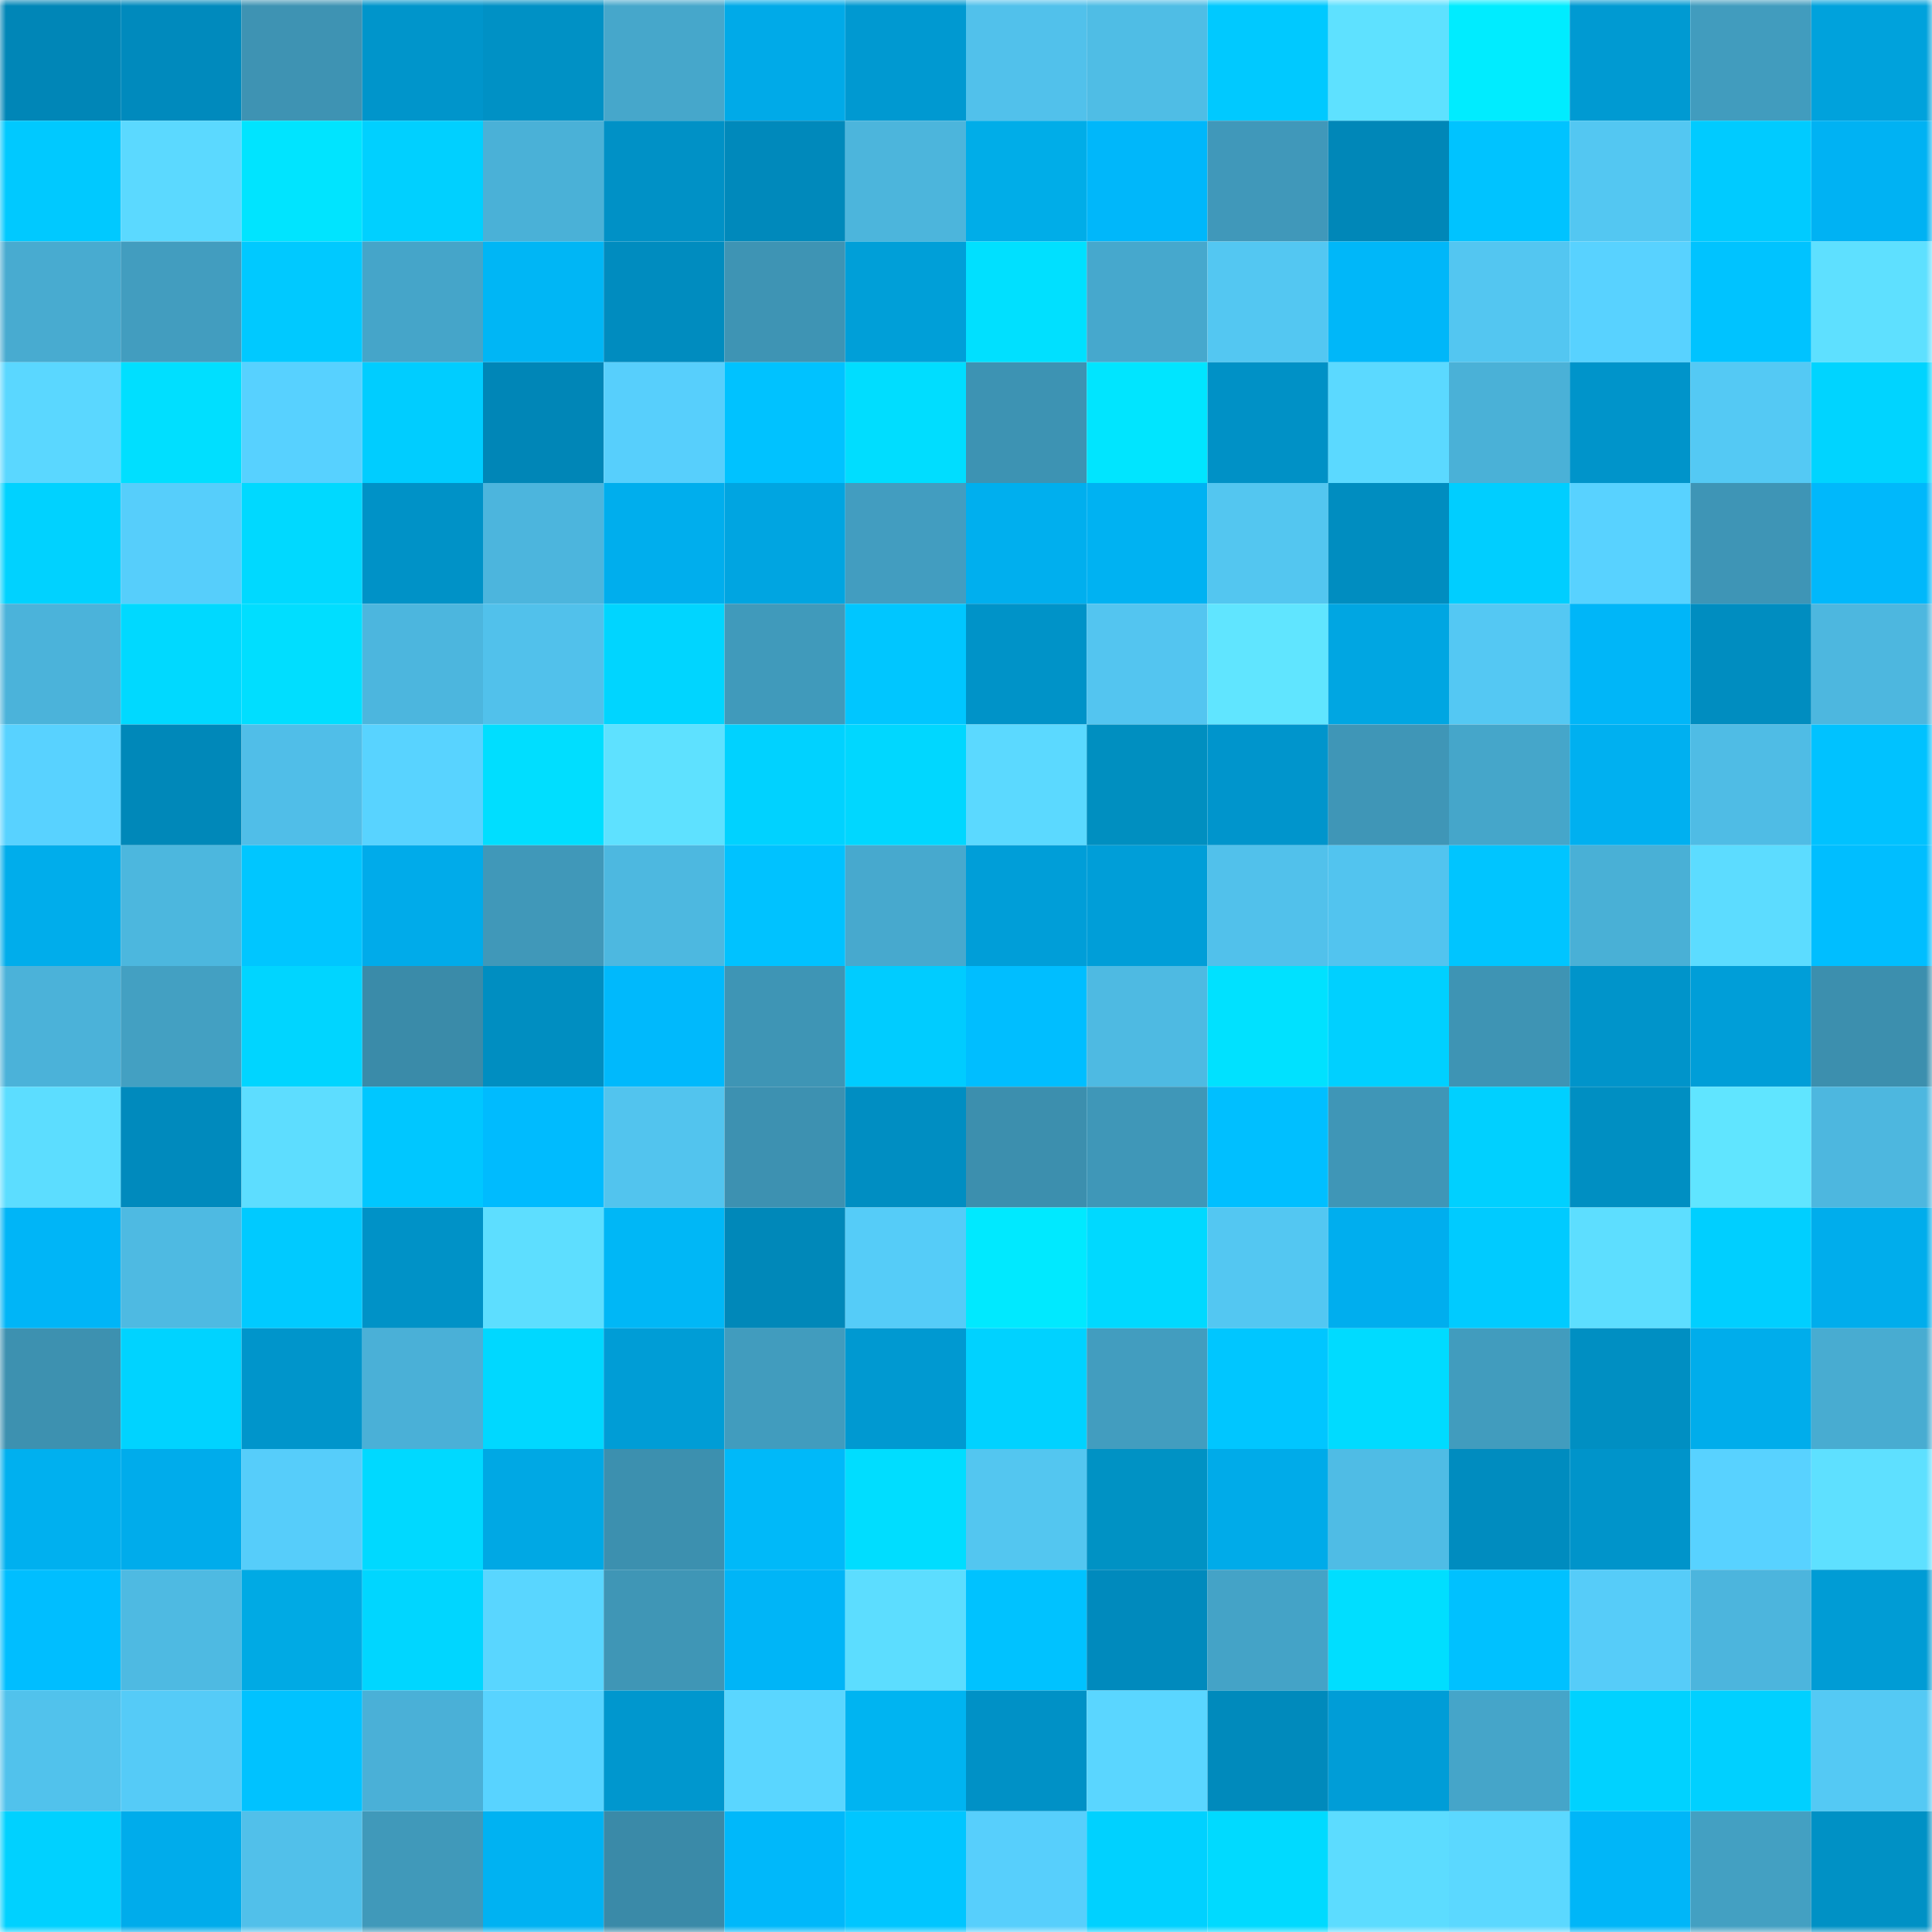 <svg viewBox="0 0 160 160" fill="none" role="img" xmlns="http://www.w3.org/2000/svg" width="240" height="240" name="ens%2Cbrainboy.eth"><mask id="506660867" mask-type="alpha" maskUnits="userSpaceOnUse" x="0" y="0" width="160" height="160"><rect width="160" height="160" fill="#FFFFFF"></rect></mask><g mask="url(#506660867)"><rect x="0" y="0" width="10" height="10" fill="#0086b7"></rect><rect x="10" y="0" width="10" height="10" fill="#008abd"></rect><rect x="20" y="0" width="10" height="10" fill="#3e93b3"></rect><rect x="30" y="0" width="10" height="10" fill="#0095cb"></rect><rect x="40" y="0" width="10" height="10" fill="#0091c5"></rect><rect x="50" y="0" width="10" height="10" fill="#46a7cb"></rect><rect x="60" y="0" width="10" height="10" fill="#00aae8"></rect><rect x="70" y="0" width="10" height="10" fill="#0099d1"></rect><rect x="80" y="0" width="10" height="10" fill="#51c1eb"></rect><rect x="90" y="0" width="10" height="10" fill="#4fbde5"></rect><rect x="100" y="0" width="10" height="10" fill="#00c9ff"></rect><rect x="110" y="0" width="10" height="10" fill="#5ee1ff"></rect><rect x="120" y="0" width="10" height="10" fill="#00ecff"></rect><rect x="130" y="0" width="10" height="10" fill="#009ad2"></rect><rect x="140" y="0" width="10" height="10" fill="#419cbe"></rect><rect x="150" y="0" width="10" height="10" fill="#00a2dc"></rect><rect x="0" y="10" width="10" height="10" fill="#00c9ff"></rect><rect x="10" y="10" width="10" height="10" fill="#5bd9ff"></rect><rect x="20" y="10" width="10" height="10" fill="#00e4ff"></rect><rect x="30" y="10" width="10" height="10" fill="#00d0ff"></rect><rect x="40" y="10" width="10" height="10" fill="#4ab1d7"></rect><rect x="50" y="10" width="10" height="10" fill="#0091c6"></rect><rect x="60" y="10" width="10" height="10" fill="#0089bb"></rect><rect x="70" y="10" width="10" height="10" fill="#4cb5dc"></rect><rect x="80" y="10" width="10" height="10" fill="#00ade8"></rect><rect x="90" y="10" width="10" height="10" fill="#00b7fa"></rect><rect x="100" y="10" width="10" height="10" fill="#4098ba"></rect><rect x="110" y="10" width="10" height="10" fill="#0087b8"></rect><rect x="120" y="10" width="10" height="10" fill="#00c3ff"></rect><rect x="130" y="10" width="10" height="10" fill="#53c7f2"></rect><rect x="140" y="10" width="10" height="10" fill="#00cbff"></rect><rect x="150" y="10" width="10" height="10" fill="#00b2f3"></rect><rect x="0" y="20" width="10" height="10" fill="#48abd0"></rect><rect x="10" y="20" width="10" height="10" fill="#429dbf"></rect><rect x="20" y="20" width="10" height="10" fill="#00c9ff"></rect><rect x="30" y="20" width="10" height="10" fill="#45a5c9"></rect><rect x="40" y="20" width="10" height="10" fill="#00b6f5"></rect><rect x="50" y="20" width="10" height="10" fill="#008cbf"></rect><rect x="60" y="20" width="10" height="10" fill="#3e94b4"></rect><rect x="70" y="20" width="10" height="10" fill="#009fd8"></rect><rect x="80" y="20" width="10" height="10" fill="#00e0ff"></rect><rect x="90" y="20" width="10" height="10" fill="#46a8cd"></rect><rect x="100" y="20" width="10" height="10" fill="#53c7f2"></rect><rect x="110" y="20" width="10" height="10" fill="#00b7f9"></rect><rect x="120" y="20" width="10" height="10" fill="#53c6f1"></rect><rect x="130" y="20" width="10" height="10" fill="#58d2ff"></rect><rect x="140" y="20" width="10" height="10" fill="#00c3ff"></rect><rect x="150" y="20" width="10" height="10" fill="#5ee0ff"></rect><rect x="0" y="30" width="10" height="10" fill="#5ad7ff"></rect><rect x="10" y="30" width="10" height="10" fill="#00dfff"></rect><rect x="20" y="30" width="10" height="10" fill="#57d1ff"></rect><rect x="30" y="30" width="10" height="10" fill="#00cdff"></rect><rect x="40" y="30" width="10" height="10" fill="#0086b7"></rect><rect x="50" y="30" width="10" height="10" fill="#57cffc"></rect><rect x="60" y="30" width="10" height="10" fill="#00c2ff"></rect><rect x="70" y="30" width="10" height="10" fill="#00ddff"></rect><rect x="80" y="30" width="10" height="10" fill="#3d93b3"></rect><rect x="90" y="30" width="10" height="10" fill="#00e5ff"></rect><rect x="100" y="30" width="10" height="10" fill="#0091c6"></rect><rect x="110" y="30" width="10" height="10" fill="#5bd9ff"></rect><rect x="120" y="30" width="10" height="10" fill="#4ab1d7"></rect><rect x="130" y="30" width="10" height="10" fill="#0094ca"></rect><rect x="140" y="30" width="10" height="10" fill="#54c9f4"></rect><rect x="150" y="30" width="10" height="10" fill="#00d4ff"></rect><rect x="0" y="40" width="10" height="10" fill="#00d2ff"></rect><rect x="10" y="40" width="10" height="10" fill="#56cefb"></rect><rect x="20" y="40" width="10" height="10" fill="#00d9ff"></rect><rect x="30" y="40" width="10" height="10" fill="#0092c7"></rect><rect x="40" y="40" width="10" height="10" fill="#4cb5dd"></rect><rect x="50" y="40" width="10" height="10" fill="#00aeed"></rect><rect x="60" y="40" width="10" height="10" fill="#00a5e1"></rect><rect x="70" y="40" width="10" height="10" fill="#429dc0"></rect><rect x="80" y="40" width="10" height="10" fill="#00afee"></rect><rect x="90" y="40" width="10" height="10" fill="#00b2f2"></rect><rect x="100" y="40" width="10" height="10" fill="#53c6f0"></rect><rect x="110" y="40" width="10" height="10" fill="#008dc0"></rect><rect x="120" y="40" width="10" height="10" fill="#00ceff"></rect><rect x="130" y="40" width="10" height="10" fill="#58d2ff"></rect><rect x="140" y="40" width="10" height="10" fill="#3e95b6"></rect><rect x="150" y="40" width="10" height="10" fill="#00b8fb"></rect><rect x="0" y="50" width="10" height="10" fill="#4bb3da"></rect><rect x="10" y="50" width="10" height="10" fill="#00d9ff"></rect><rect x="20" y="50" width="10" height="10" fill="#00deff"></rect><rect x="30" y="50" width="10" height="10" fill="#4cb6de"></rect><rect x="40" y="50" width="10" height="10" fill="#51c1eb"></rect><rect x="50" y="50" width="10" height="10" fill="#00d5ff"></rect><rect x="60" y="50" width="10" height="10" fill="#409abb"></rect><rect x="70" y="50" width="10" height="10" fill="#00c6ff"></rect><rect x="80" y="50" width="10" height="10" fill="#0093c8"></rect><rect x="90" y="50" width="10" height="10" fill="#53c5f0"></rect><rect x="100" y="50" width="10" height="10" fill="#60e5ff"></rect><rect x="110" y="50" width="10" height="10" fill="#00a6e2"></rect><rect x="120" y="50" width="10" height="10" fill="#54c8f3"></rect><rect x="130" y="50" width="10" height="10" fill="#00b6f8"></rect><rect x="140" y="50" width="10" height="10" fill="#008dc0"></rect><rect x="150" y="50" width="10" height="10" fill="#4db7df"></rect><rect x="0" y="60" width="10" height="10" fill="#58d2ff"></rect><rect x="10" y="60" width="10" height="10" fill="#0088b9"></rect><rect x="20" y="60" width="10" height="10" fill="#50bee8"></rect><rect x="30" y="60" width="10" height="10" fill="#58d3ff"></rect><rect x="40" y="60" width="10" height="10" fill="#00deff"></rect><rect x="50" y="60" width="10" height="10" fill="#5ee1ff"></rect><rect x="60" y="60" width="10" height="10" fill="#00d2ff"></rect><rect x="70" y="60" width="10" height="10" fill="#00d7ff"></rect><rect x="80" y="60" width="10" height="10" fill="#5bd9ff"></rect><rect x="90" y="60" width="10" height="10" fill="#008fc0"></rect><rect x="100" y="60" width="10" height="10" fill="#0095cc"></rect><rect x="110" y="60" width="10" height="10" fill="#3f96b7"></rect><rect x="120" y="60" width="10" height="10" fill="#45a6ca"></rect><rect x="130" y="60" width="10" height="10" fill="#00b0f0"></rect><rect x="140" y="60" width="10" height="10" fill="#4fbce5"></rect><rect x="150" y="60" width="10" height="10" fill="#00c2ff"></rect><rect x="0" y="70" width="10" height="10" fill="#00adeb"></rect><rect x="10" y="70" width="10" height="10" fill="#4cb7de"></rect><rect x="20" y="70" width="10" height="10" fill="#00c6ff"></rect><rect x="30" y="70" width="10" height="10" fill="#00abea"></rect><rect x="40" y="70" width="10" height="10" fill="#4098b9"></rect><rect x="50" y="70" width="10" height="10" fill="#4db8e0"></rect><rect x="60" y="70" width="10" height="10" fill="#00c2ff"></rect><rect x="70" y="70" width="10" height="10" fill="#47a9ce"></rect><rect x="80" y="70" width="10" height="10" fill="#009ed8"></rect><rect x="90" y="70" width="10" height="10" fill="#009ed8"></rect><rect x="100" y="70" width="10" height="10" fill="#51c1eb"></rect><rect x="110" y="70" width="10" height="10" fill="#52c4ef"></rect><rect x="120" y="70" width="10" height="10" fill="#00c5ff"></rect><rect x="130" y="70" width="10" height="10" fill="#49b0d6"></rect><rect x="140" y="70" width="10" height="10" fill="#5cdcff"></rect><rect x="150" y="70" width="10" height="10" fill="#00beff"></rect><rect x="0" y="80" width="10" height="10" fill="#4bb2d9"></rect><rect x="10" y="80" width="10" height="10" fill="#43a0c2"></rect><rect x="20" y="80" width="10" height="10" fill="#00d5ff"></rect><rect x="30" y="80" width="10" height="10" fill="#3a8ba9"></rect><rect x="40" y="80" width="10" height="10" fill="#008ec1"></rect><rect x="50" y="80" width="10" height="10" fill="#00b9fc"></rect><rect x="60" y="80" width="10" height="10" fill="#3e95b5"></rect><rect x="70" y="80" width="10" height="10" fill="#00ccff"></rect><rect x="80" y="80" width="10" height="10" fill="#00beff"></rect><rect x="90" y="80" width="10" height="10" fill="#4ebae2"></rect><rect x="100" y="80" width="10" height="10" fill="#00e1ff"></rect><rect x="110" y="80" width="10" height="10" fill="#00d0ff"></rect><rect x="120" y="80" width="10" height="10" fill="#3e94b4"></rect><rect x="130" y="80" width="10" height="10" fill="#0094ca"></rect><rect x="140" y="80" width="10" height="10" fill="#009ed8"></rect><rect x="150" y="80" width="10" height="10" fill="#3c8fae"></rect><rect x="0" y="90" width="10" height="10" fill="#5cddff"></rect><rect x="10" y="90" width="10" height="10" fill="#008abd"></rect><rect x="20" y="90" width="10" height="10" fill="#5dddff"></rect><rect x="30" y="90" width="10" height="10" fill="#00c7ff"></rect><rect x="40" y="90" width="10" height="10" fill="#00bbfe"></rect><rect x="50" y="90" width="10" height="10" fill="#52c4ee"></rect><rect x="60" y="90" width="10" height="10" fill="#3d91b1"></rect><rect x="70" y="90" width="10" height="10" fill="#008ec2"></rect><rect x="80" y="90" width="10" height="10" fill="#3c8fae"></rect><rect x="90" y="90" width="10" height="10" fill="#3f97b8"></rect><rect x="100" y="90" width="10" height="10" fill="#00bfff"></rect><rect x="110" y="90" width="10" height="10" fill="#3f96b7"></rect><rect x="120" y="90" width="10" height="10" fill="#00d0ff"></rect><rect x="130" y="90" width="10" height="10" fill="#008fc2"></rect><rect x="140" y="90" width="10" height="10" fill="#60e5ff"></rect><rect x="150" y="90" width="10" height="10" fill="#4db7df"></rect><rect x="0" y="100" width="10" height="10" fill="#00b5f7"></rect><rect x="10" y="100" width="10" height="10" fill="#4ebae2"></rect><rect x="20" y="100" width="10" height="10" fill="#00caff"></rect><rect x="30" y="100" width="10" height="10" fill="#0092c7"></rect><rect x="40" y="100" width="10" height="10" fill="#5ddeff"></rect><rect x="50" y="100" width="10" height="10" fill="#00b7f6"></rect><rect x="60" y="100" width="10" height="10" fill="#0088b9"></rect><rect x="70" y="100" width="10" height="10" fill="#55ccf8"></rect><rect x="80" y="100" width="10" height="10" fill="#00e9ff"></rect><rect x="90" y="100" width="10" height="10" fill="#00d9ff"></rect><rect x="100" y="100" width="10" height="10" fill="#53c7f2"></rect><rect x="110" y="100" width="10" height="10" fill="#00aeee"></rect><rect x="120" y="100" width="10" height="10" fill="#00cbff"></rect><rect x="130" y="100" width="10" height="10" fill="#5ddeff"></rect><rect x="140" y="100" width="10" height="10" fill="#00cfff"></rect><rect x="150" y="100" width="10" height="10" fill="#00adec"></rect><rect x="0" y="110" width="10" height="10" fill="#3d91b0"></rect><rect x="10" y="110" width="10" height="10" fill="#00d3ff"></rect><rect x="20" y="110" width="10" height="10" fill="#0095cb"></rect><rect x="30" y="110" width="10" height="10" fill="#4ab0d7"></rect><rect x="40" y="110" width="10" height="10" fill="#00d8ff"></rect><rect x="50" y="110" width="10" height="10" fill="#009dd6"></rect><rect x="60" y="110" width="10" height="10" fill="#419cbe"></rect><rect x="70" y="110" width="10" height="10" fill="#0099d1"></rect><rect x="80" y="110" width="10" height="10" fill="#00d2ff"></rect><rect x="90" y="110" width="10" height="10" fill="#429dbf"></rect><rect x="100" y="110" width="10" height="10" fill="#00c6ff"></rect><rect x="110" y="110" width="10" height="10" fill="#00dbff"></rect><rect x="120" y="110" width="10" height="10" fill="#419cbe"></rect><rect x="130" y="110" width="10" height="10" fill="#008fc2"></rect><rect x="140" y="110" width="10" height="10" fill="#00adeb"></rect><rect x="150" y="110" width="10" height="10" fill="#48acd1"></rect><rect x="0" y="120" width="10" height="10" fill="#00b0ef"></rect><rect x="10" y="120" width="10" height="10" fill="#00aceb"></rect><rect x="20" y="120" width="10" height="10" fill="#56cdfa"></rect><rect x="30" y="120" width="10" height="10" fill="#00d9ff"></rect><rect x="40" y="120" width="10" height="10" fill="#00a8e4"></rect><rect x="50" y="120" width="10" height="10" fill="#3c90af"></rect><rect x="60" y="120" width="10" height="10" fill="#00b9f9"></rect><rect x="70" y="120" width="10" height="10" fill="#00ddff"></rect><rect x="80" y="120" width="10" height="10" fill="#53c6f0"></rect><rect x="90" y="120" width="10" height="10" fill="#0092c4"></rect><rect x="100" y="120" width="10" height="10" fill="#00abe9"></rect><rect x="110" y="120" width="10" height="10" fill="#4fbce5"></rect><rect x="120" y="120" width="10" height="10" fill="#008cbf"></rect><rect x="130" y="120" width="10" height="10" fill="#0094ca"></rect><rect x="140" y="120" width="10" height="10" fill="#58d2ff"></rect><rect x="150" y="120" width="10" height="10" fill="#5ee0ff"></rect><rect x="0" y="130" width="10" height="10" fill="#00beff"></rect><rect x="10" y="130" width="10" height="10" fill="#4ebae2"></rect><rect x="20" y="130" width="10" height="10" fill="#00aae4"></rect><rect x="30" y="130" width="10" height="10" fill="#00d6ff"></rect><rect x="40" y="130" width="10" height="10" fill="#59d6ff"></rect><rect x="50" y="130" width="10" height="10" fill="#3f96b6"></rect><rect x="60" y="130" width="10" height="10" fill="#00b5f7"></rect><rect x="70" y="130" width="10" height="10" fill="#5cddff"></rect><rect x="80" y="130" width="10" height="10" fill="#00c2ff"></rect><rect x="90" y="130" width="10" height="10" fill="#008abd"></rect><rect x="100" y="130" width="10" height="10" fill="#44a3c7"></rect><rect x="110" y="130" width="10" height="10" fill="#00deff"></rect><rect x="120" y="130" width="10" height="10" fill="#00c1ff"></rect><rect x="130" y="130" width="10" height="10" fill="#56ccf9"></rect><rect x="140" y="130" width="10" height="10" fill="#4cb5dd"></rect><rect x="150" y="130" width="10" height="10" fill="#009cd5"></rect><rect x="0" y="140" width="10" height="10" fill="#51c2ec"></rect><rect x="10" y="140" width="10" height="10" fill="#55cbf7"></rect><rect x="20" y="140" width="10" height="10" fill="#00c2ff"></rect><rect x="30" y="140" width="10" height="10" fill="#4ab0d7"></rect><rect x="40" y="140" width="10" height="10" fill="#58d3ff"></rect><rect x="50" y="140" width="10" height="10" fill="#0097ce"></rect><rect x="60" y="140" width="10" height="10" fill="#5ad6ff"></rect><rect x="70" y="140" width="10" height="10" fill="#00b4f1"></rect><rect x="80" y="140" width="10" height="10" fill="#0091c6"></rect><rect x="90" y="140" width="10" height="10" fill="#5ad6ff"></rect><rect x="100" y="140" width="10" height="10" fill="#008abc"></rect><rect x="110" y="140" width="10" height="10" fill="#009dd7"></rect><rect x="120" y="140" width="10" height="10" fill="#45a5c9"></rect><rect x="130" y="140" width="10" height="10" fill="#00d2ff"></rect><rect x="140" y="140" width="10" height="10" fill="#00d0ff"></rect><rect x="150" y="140" width="10" height="10" fill="#54c9f4"></rect><rect x="0" y="150" width="10" height="10" fill="#00d1ff"></rect><rect x="10" y="150" width="10" height="10" fill="#00aceb"></rect><rect x="20" y="150" width="10" height="10" fill="#51c0ea"></rect><rect x="30" y="150" width="10" height="10" fill="#4099ba"></rect><rect x="40" y="150" width="10" height="10" fill="#00b2f2"></rect><rect x="50" y="150" width="10" height="10" fill="#3a8aa8"></rect><rect x="60" y="150" width="10" height="10" fill="#00b8fa"></rect><rect x="70" y="150" width="10" height="10" fill="#00c6ff"></rect><rect x="80" y="150" width="10" height="10" fill="#57cffc"></rect><rect x="90" y="150" width="10" height="10" fill="#00d1ff"></rect><rect x="100" y="150" width="10" height="10" fill="#00daff"></rect><rect x="110" y="150" width="10" height="10" fill="#5cdcff"></rect><rect x="120" y="150" width="10" height="10" fill="#5bd8ff"></rect><rect x="130" y="150" width="10" height="10" fill="#00b6f8"></rect><rect x="140" y="150" width="10" height="10" fill="#43a0c2"></rect><rect x="150" y="150" width="10" height="10" fill="#0091c5"></rect></g></svg>